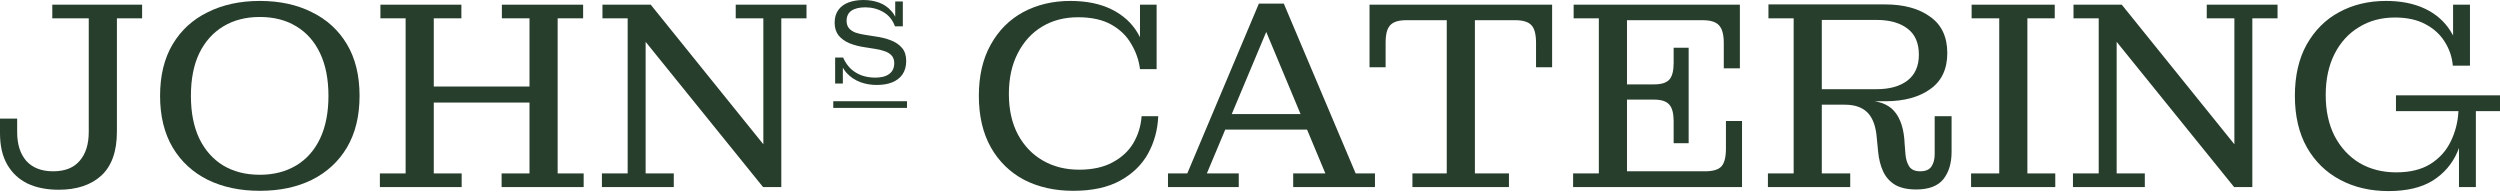 <svg width="308" height="24" viewBox="0 0 308 24" fill="none" xmlns="http://www.w3.org/2000/svg">
<path d="M294.258 23.541C292.034 23.541 290.052 23.079 288.312 22.157C286.572 21.234 285.207 19.905 284.216 18.17C283.225 16.413 282.729 14.294 282.729 11.812C282.729 9.33 283.214 7.221 284.183 5.486C285.174 3.729 286.506 2.4 288.18 1.499C289.876 0.577 291.803 0.115 293.961 0.115C295.811 0.115 297.407 0.434 298.751 1.071C300.094 1.708 301.14 2.619 301.889 3.806C302.66 4.992 303.056 6.419 303.078 8.089H302.186C302.098 7.034 301.768 6.057 301.195 5.156C300.645 4.256 299.852 3.531 298.817 2.982C297.804 2.433 296.549 2.158 295.051 2.158C293.377 2.158 291.902 2.554 290.624 3.344C289.347 4.113 288.345 5.211 287.618 6.639C286.892 8.067 286.528 9.758 286.528 11.713C286.528 13.646 286.892 15.326 287.618 16.754C288.367 18.181 289.391 19.291 290.691 20.081C292.012 20.85 293.52 21.234 295.216 21.234C296.912 21.234 298.31 20.894 299.411 20.213C300.535 19.51 301.371 18.588 301.922 17.445C302.495 16.281 302.814 15.029 302.88 13.69H303.673C303.695 15.557 303.386 17.237 302.748 18.73C302.109 20.202 301.096 21.377 299.709 22.256C298.321 23.112 296.504 23.541 294.258 23.541ZM302.946 23.047V16.523L303.673 13.69H305.027V23.047H302.946ZM295.183 13.69V11.746H308V13.69H295.183ZM303.078 8.089L302.219 6.079V0.577H304.3V8.089H303.078Z" fill="#283E2D"/>
<path d="M275.242 23.047L260.773 5.156L261.401 0.577L275.275 17.775L275.242 23.047ZM255.389 23.047V21.366H258.56V2.257H255.455V0.577H261.401L260.773 5.156V21.366H264.242V23.047H255.389ZM275.242 23.047L275.11 17.775H275.275V2.257H271.872V0.577H280.593V2.257H277.488V23.047H275.242Z" fill="#283E2D"/>
<path d="M242.837 23.047V21.366H246.306V2.257H242.903V0.577H253.144V2.257H249.774V21.366H253.21V23.047H242.837Z" fill="#283E2D"/>
<path d="M217.807 23.047V21.366H220.978V2.257H217.873V0.544H224.446V21.366H227.948V23.047H217.807ZM236.074 23.343C235.017 23.343 234.158 23.156 233.498 22.783C232.837 22.388 232.341 21.838 232.011 21.136C231.681 20.433 231.472 19.609 231.383 18.665L231.218 16.984C231.108 15.579 230.734 14.546 230.095 13.887C229.456 13.228 228.521 12.899 227.287 12.899H224.446V12.339H229.401C231.273 12.339 232.595 12.789 233.365 13.69C234.158 14.59 234.588 15.952 234.654 17.775L234.753 18.994C234.797 19.587 234.951 20.092 235.215 20.51C235.48 20.905 235.931 21.103 236.57 21.103C237.23 21.103 237.693 20.905 237.957 20.51C238.221 20.114 238.353 19.609 238.353 18.994V14.316H240.435V18.73C240.435 20.114 240.093 21.234 239.411 22.091C238.728 22.926 237.616 23.343 236.074 23.343ZM224.446 12.899V10.988H231.185C232.793 10.988 234.059 10.636 234.984 9.934C235.931 9.209 236.405 8.144 236.405 6.738C236.405 5.288 235.931 4.212 234.984 3.509C234.059 2.806 232.793 2.455 231.185 2.455H224.446V0.544H232.242C234.555 0.544 236.405 1.049 237.792 2.059C239.201 3.048 239.906 4.541 239.906 6.54C239.906 8.517 239.201 10 237.792 10.988C236.405 11.976 234.577 12.471 232.308 12.471H229.831L229.368 12.899H224.446Z" fill="#283E2D"/>
<path d="M193.806 23.047V21.366H196.977V2.257H193.872V0.577H200.445V23.047H193.806ZM200.445 23.047V21.103H214.617V23.047H200.445ZM206.193 14.942C206.193 13.975 206.017 13.294 205.665 12.899C205.312 12.482 204.685 12.273 203.782 12.273H208.043V17.643H206.193V14.942ZM200.445 12.273V10.395H208.043V12.273H200.445ZM210.058 21.103C211.027 21.103 211.699 20.905 212.073 20.51C212.448 20.092 212.635 19.367 212.635 18.335V14.909H214.617V21.103H210.058ZM203.782 10.395C204.685 10.395 205.312 10.197 205.665 9.802C206.017 9.407 206.193 8.726 206.193 7.759V5.881H208.043V10.395H203.782ZM200.445 2.488V0.577H214.353V2.488H200.445ZM212.37 5.288C212.37 4.256 212.172 3.531 211.776 3.114C211.402 2.696 210.73 2.488 209.761 2.488H214.353V8.418H212.37V5.288Z" fill="#283E2D"/>
<path d="M174.011 23.047V21.366H178.239V0.577H181.708V21.366H185.903V23.047H174.011ZM168.726 8.286V2.488H173.251C172.304 2.488 171.644 2.696 171.269 3.114C170.895 3.509 170.708 4.223 170.708 5.255V8.286H168.726ZM168.726 2.488V0.577H191.221V2.488H168.726ZM189.239 5.255C189.239 4.223 189.052 3.509 188.678 3.114C188.303 2.696 187.632 2.488 186.663 2.488H191.221V8.286H189.239V5.255Z" fill="#283E2D"/>
<path d="M143.895 23.047V21.366H146.273L155.093 0.445H158.165L167.018 21.366H169.396V23.047H159.321V21.366H163.285L155.423 2.554H156.579L148.684 21.366H152.615V23.047H143.895ZM150.336 15.963V14.052H161.7V15.963H150.336Z" fill="#283E2D"/>
<path d="M132.222 23.508C129.954 23.508 127.939 23.058 126.177 22.157C124.437 21.234 123.072 19.905 122.081 18.17C121.09 16.413 120.594 14.294 120.594 11.812C120.594 9.352 121.079 7.254 122.048 5.519C123.017 3.762 124.349 2.422 126.045 1.499C127.763 0.577 129.7 0.115 131.859 0.115C133.863 0.115 135.569 0.467 136.979 1.17C138.388 1.873 139.456 2.85 140.183 4.102C140.932 5.354 141.317 6.826 141.339 8.517H140.447C140.315 7.441 139.963 6.419 139.39 5.453C138.84 4.464 138.025 3.663 136.946 3.048C135.867 2.433 134.49 2.125 132.817 2.125C131.143 2.125 129.667 2.51 128.39 3.278C127.113 4.047 126.111 5.145 125.384 6.573C124.657 7.979 124.294 9.648 124.294 11.581C124.294 13.514 124.668 15.183 125.417 16.589C126.166 17.973 127.19 19.038 128.489 19.785C129.789 20.532 131.275 20.905 132.949 20.905C134.578 20.905 135.944 20.608 137.045 20.015C138.168 19.422 139.027 18.632 139.622 17.643C140.216 16.633 140.558 15.524 140.646 14.316H142.694C142.628 15.985 142.209 17.522 141.438 18.928C140.668 20.312 139.522 21.421 138.003 22.256C136.483 23.09 134.556 23.508 132.222 23.508ZM141.339 8.517L140.447 6.441V0.577H142.495V8.517H141.339Z" fill="#283E2D"/>
<path d="M94.01 23.047L79.542 5.156L80.169 0.577L94.043 17.775L94.01 23.047ZM74.157 23.047V21.366H77.328V2.257H74.223V0.577H80.169L79.542 5.156V21.366H83.01V23.047H74.157ZM94.01 23.047L93.878 17.775H94.043V2.257H90.641V0.577H99.362V2.257H96.257V23.047H94.01Z" fill="#283E2D"/>
<path d="M46.801 23.047V21.366H49.972V2.257H46.867V0.577H56.843V2.257H53.441V21.366H56.877V23.047H46.801ZM61.798 23.047V21.366H65.234V2.257H61.831V0.577H71.841V2.257H68.703V21.366H71.907V23.047H61.798ZM53.441 12.635V10.659H65.234V12.635H53.441Z" fill="#283E2D"/>
<path d="M32.009 23.508C29.587 23.508 27.451 23.058 25.601 22.157C23.751 21.234 22.308 19.905 21.273 18.17C20.238 16.413 19.721 14.294 19.721 11.812C19.721 9.308 20.238 7.188 21.273 5.453C22.308 3.718 23.751 2.4 25.601 1.499C27.451 0.577 29.587 0.115 32.009 0.115C34.454 0.115 36.59 0.577 38.418 1.499C40.268 2.4 41.71 3.718 42.745 5.453C43.78 7.188 44.298 9.308 44.298 11.812C44.298 14.294 43.78 16.413 42.745 18.17C41.71 19.905 40.268 21.234 38.418 22.157C36.59 23.058 34.454 23.508 32.009 23.508ZM32.009 21.531C33.727 21.531 35.224 21.146 36.502 20.378C37.779 19.609 38.759 18.5 39.442 17.05C40.124 15.601 40.466 13.854 40.466 11.812C40.466 9.769 40.124 8.023 39.442 6.573C38.759 5.123 37.779 4.014 36.502 3.245C35.246 2.477 33.749 2.092 32.009 2.092C30.291 2.092 28.794 2.477 27.517 3.245C26.239 4.014 25.248 5.123 24.544 6.573C23.861 8.001 23.52 9.747 23.52 11.812C23.52 13.854 23.861 15.601 24.544 17.05C25.248 18.5 26.228 19.609 27.484 20.378C28.761 21.146 30.269 21.531 32.009 21.531Z" fill="#283E2D"/>
<path d="M7.234 23.376C5.759 23.376 4.482 23.123 3.402 22.618C2.323 22.091 1.487 21.311 0.892 20.279C0.297 19.247 0 17.962 0 16.424V14.612H2.114V16.259C2.114 17.775 2.489 18.961 3.237 19.818C4.008 20.674 5.109 21.103 6.541 21.103C7.994 21.103 9.084 20.674 9.811 19.818C10.56 18.961 10.934 17.775 10.934 16.259V2.257H6.442V0.577H17.508V2.257H14.403V16.227C14.403 18.643 13.764 20.444 12.487 21.63C11.209 22.794 9.459 23.376 7.234 23.376Z" fill="#283E2D"/>
<path d="M108.017 10.467C107.294 10.467 106.61 10.349 105.966 10.111C105.321 9.864 104.771 9.494 104.316 8.999C103.86 8.495 103.553 7.858 103.394 7.087H103.87C104.107 7.63 104.42 8.09 104.806 8.466C105.203 8.831 105.658 9.108 106.174 9.296C106.689 9.474 107.244 9.563 107.839 9.563C108.592 9.563 109.167 9.41 109.563 9.103C109.969 8.797 110.172 8.357 110.172 7.784C110.172 7.388 110.063 7.072 109.845 6.835C109.627 6.598 109.335 6.42 108.968 6.301C108.612 6.173 108.22 6.079 107.794 6.019L106.59 5.827C105.886 5.728 105.247 5.565 104.672 5.337C104.107 5.1 103.657 4.779 103.32 4.374C102.993 3.959 102.829 3.435 102.829 2.802C102.829 2.16 102.983 1.631 103.29 1.216C103.597 0.801 104.018 0.494 104.553 0.297C105.089 0.099 105.703 0 106.397 0C107.081 0 107.72 0.109 108.314 0.326C108.909 0.544 109.414 0.895 109.831 1.379C110.257 1.853 110.544 2.476 110.693 3.247H110.262C109.964 2.446 109.484 1.858 108.82 1.483C108.156 1.097 107.417 0.904 106.605 0.904C105.871 0.904 105.302 1.043 104.895 1.32C104.499 1.596 104.301 2.011 104.301 2.565C104.301 2.941 104.4 3.247 104.598 3.484C104.796 3.711 105.064 3.889 105.401 4.018C105.748 4.136 106.129 4.225 106.545 4.285L107.749 4.477C108.503 4.576 109.172 4.739 109.756 4.967C110.341 5.194 110.802 5.51 111.139 5.916C111.476 6.311 111.644 6.84 111.644 7.502C111.644 8.154 111.495 8.703 111.198 9.148C110.901 9.583 110.48 9.914 109.935 10.141C109.399 10.358 108.76 10.467 108.017 10.467ZM102.889 10.289V7.087H103.394L103.84 7.976V10.289H102.889ZM110.693 3.247L110.291 2.387V0.178H111.228V3.247H110.693Z" fill="#283E2D"/>
<path fill-rule="evenodd" clip-rule="evenodd" d="M111.743 13.293H102.659V12.47H111.743V13.293Z" fill="#283E2D"/>
</svg>
